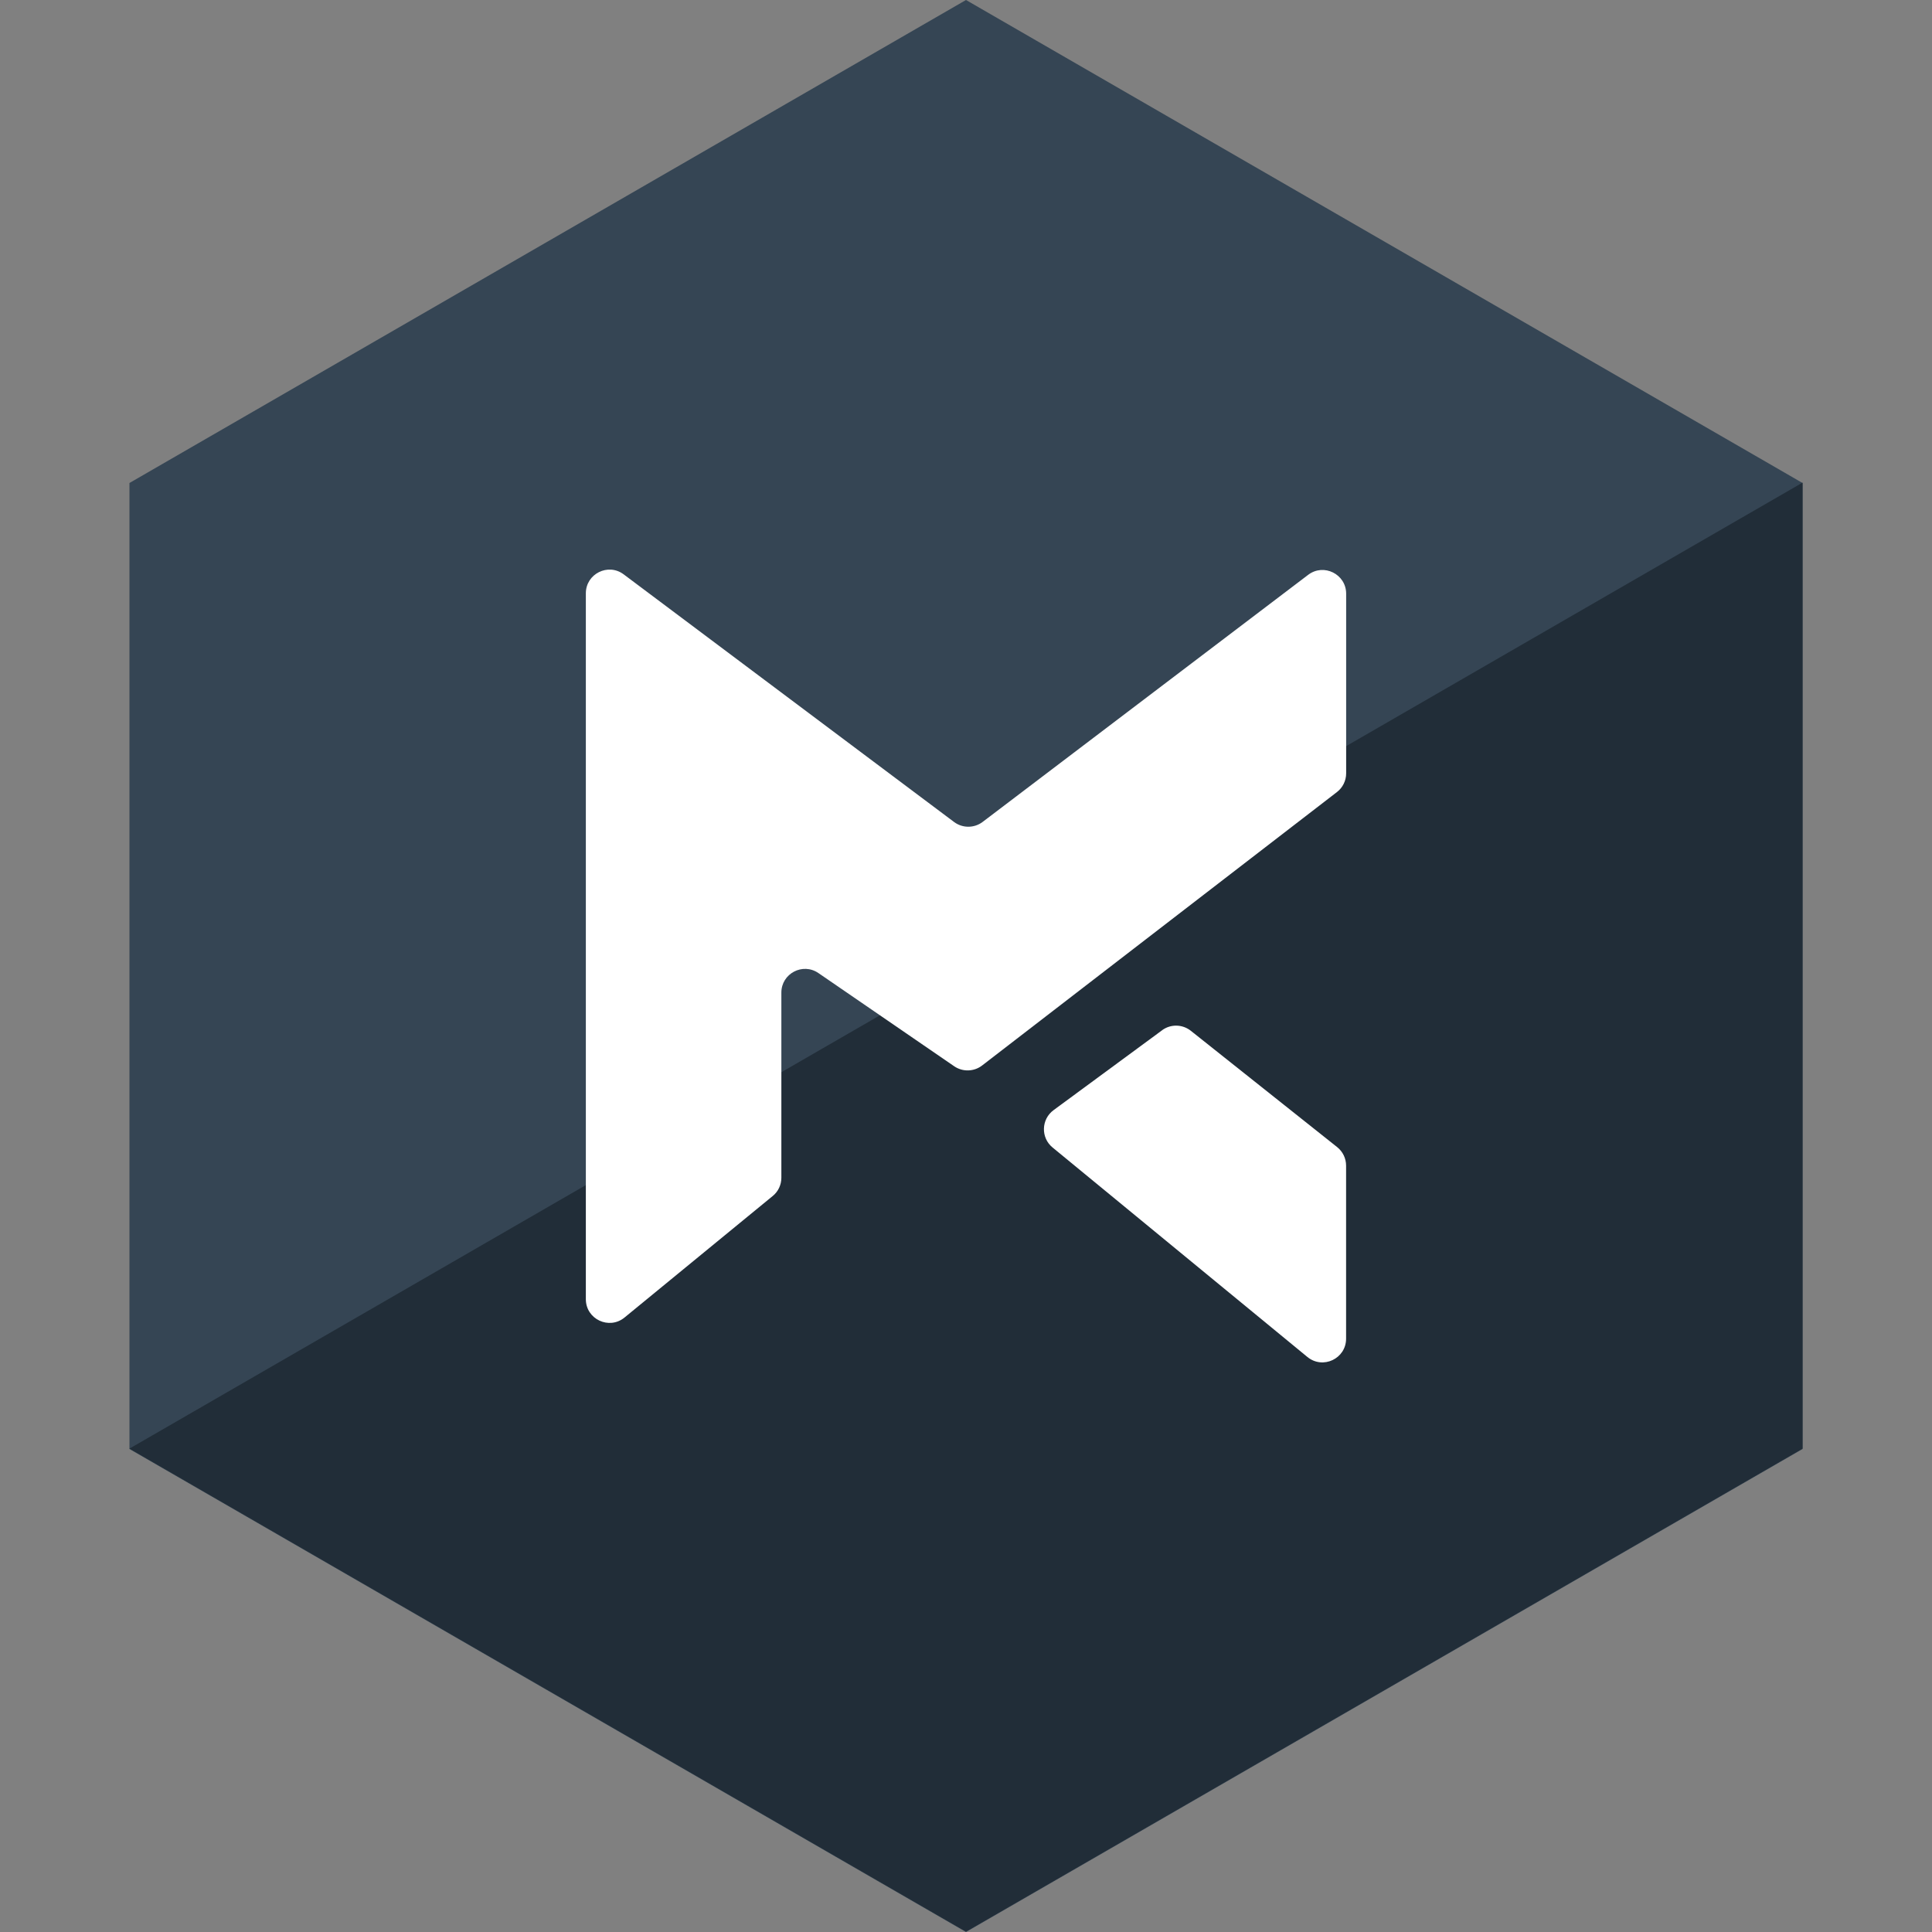 <?xml version="1.0" encoding="UTF-8"?><svg id="Layer_1" xmlns="http://www.w3.org/2000/svg" viewBox="0 0 300 300"><rect x="0" y="0" width="300" height="300" fill="#808080" stroke="none"/><defs><style>.cls-1{fill:#fff;}.cls-2{fill:#212d38;}.cls-3{fill:#354554;}</style></defs><polygon class="cls-3" points="20.1 75 20.1 225 150 300 279.9 225 279.9 75 150 0 20.1 75"/><polygon class="cls-2" points="20.1 224.94 150 299.94 279.9 224.94 279.9 74.94 20.1 224.94"/><path class="cls-1" d="m90.97,201.74v-109.61c0-3.03,3.46-4.76,5.88-2.94l51.3,38.45c1.31.98,3.12.98,4.43-.01l50.55-38.37c2.42-1.84,5.9-.11,5.9,2.93v27.89c0,1.14-.53,2.22-1.43,2.91l-55.1,42.46c-1.26.97-3.01,1.02-4.33.12l-21.08-14.47c-2.44-1.68-5.76.07-5.76,3.03v28.75c0,1.1-.49,2.15-1.35,2.84l-23,18.86c-2.4,1.97-6.01.26-6.01-2.84Z"/><path class="cls-1" d="m180.45,159.98l-16.85,12.4c-1.93,1.42-2.01,4.28-.16,5.8l39.57,32.53c2.4,1.97,6.01.27,6.01-2.84v-26.87c0-1.12-.51-2.18-1.39-2.88l-22.72-18.06c-1.3-1.03-3.13-1.07-4.47-.08Z"/></svg>